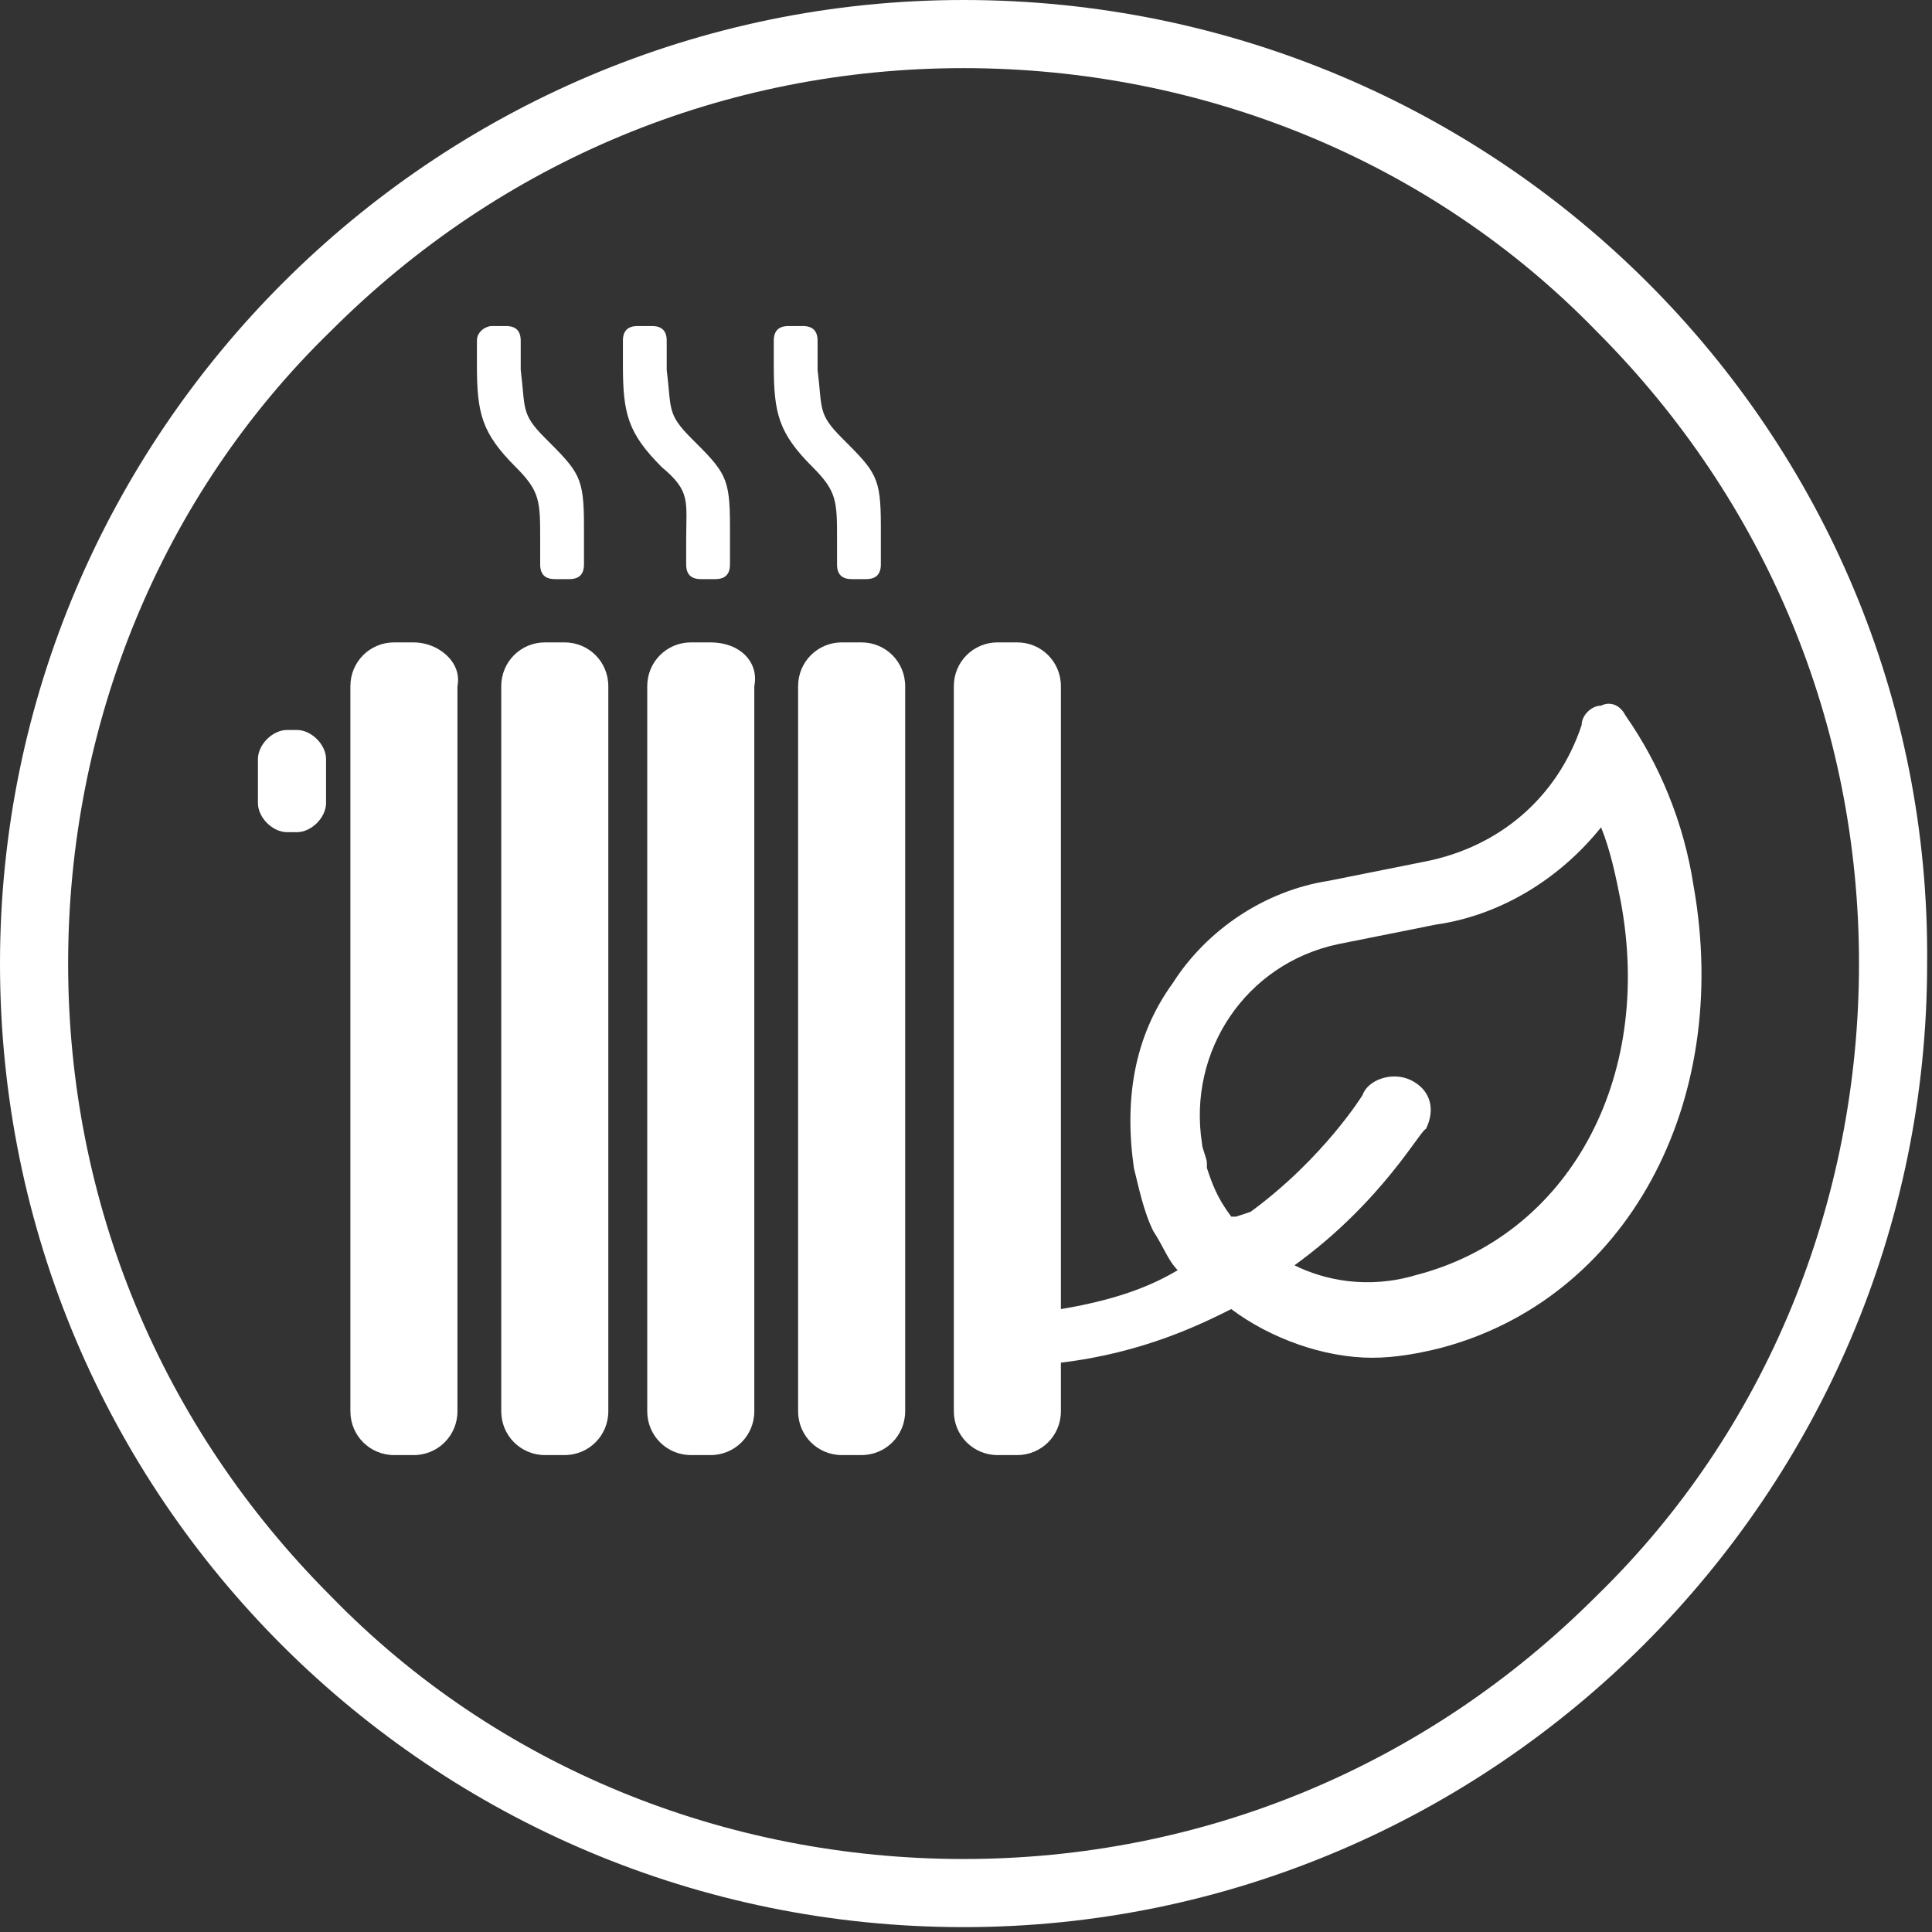 <?xml version="1.0" encoding="utf-8"?>
<!-- Generator: Adobe Illustrator 24.1.0, SVG Export Plug-In . SVG Version: 6.00 Build 0)  -->
<svg version="1.1" id="Ebene_1" xmlns="http://www.w3.org/2000/svg" xmlns:xlink="http://www.w3.org/1999/xlink" x="0px" y="0px"
	 viewBox="0 0 39.7 39.7" style="enable-background:new 0 0 39.7 39.7;" xml:space="preserve">
<rect x="0" y="0" width="39.7" height="39.7" fill="#333333" stroke="none"/>
<style type="text/css">
	.st0{fill:#FFFFFF;}
</style>
<title></title>
<rect width="100%" height="100%" fill="transparent"></rect>
<g>
	<path class="st0" d="M19.8,0C8.9,0,0,8.9,0,19.8c0,11,8.9,19.8,19.8,19.8c10.9,0,19.8-8.9,19.8-19.8C39.7,8.9,30.8,0,19.8,0z
		 M32.8,32.8c-3.5,3.5-8.1,5.4-13,5.4s-9.6-1.9-13-5.4c-3.5-3.5-5.4-8.1-5.4-13s1.9-9.6,5.4-13c3.5-3.5,8.1-5.4,13-5.4
		s9.6,1.9,13,5.4c3.5,3.5,5.4,8.1,5.4,13S36.3,29.4,32.8,32.8z"/>
	<path class="st0" d="M8.5,13.2H8.1c-0.5,0-0.9,0.4-0.9,0.9v14.9c0,0.5,0.4,0.9,0.9,0.9h0.4c0.5,0,0.9-0.4,0.9-0.9V14.1
		C9.5,13.6,9,13.2,8.5,13.2z"/>
	<path class="st0" d="M11.6,13.2h-0.4c-0.5,0-0.9,0.4-0.9,0.9v14.9c0,0.5,0.4,0.9,0.9,0.9h0.4c0.5,0,0.9-0.4,0.9-0.9V14.1
		C12.5,13.6,12.1,13.2,11.6,13.2z"/>
	<path class="st0" d="M14.6,13.2h-0.4c-0.5,0-0.9,0.4-0.9,0.9v14.9c0,0.5,0.4,0.9,0.9,0.9h0.4c0.5,0,0.9-0.4,0.9-0.9V14.1
		C15.6,13.6,15.2,13.2,14.6,13.2z"/>
	<path class="st0" d="M17.7,13.2h-0.4c-0.5,0-0.9,0.4-0.9,0.9v14.9c0,0.5,0.4,0.9,0.9,0.9h0.4c0.5,0,0.9-0.4,0.9-0.9V14.1
		C18.6,13.6,18.2,13.2,17.7,13.2z"/>
	<path class="st0" d="M34.8,18.2c-0.2-1.3-0.7-2.5-1.4-3.5c-0.1-0.2-0.3-0.3-0.5-0.2c-0.2,0-0.4,0.2-0.4,0.4
		c-0.5,1.5-1.7,2.5-3.2,2.8l-2,0.4c-1.3,0.2-2.5,1-3.2,2.1c-0.8,1.1-1,2.4-0.8,3.8c0.1,0.4,0.2,0.9,0.4,1.3c0.2,0.3,0.3,0.6,0.5,0.8
		c-0.5,0.3-1.2,0.6-2.4,0.8V14.1c0-0.5-0.4-0.9-0.9-0.9h-0.4c-0.5,0-0.9,0.4-0.9,0.9v14.9c0,0.5,0.4,0.9,0.9,0.9h0.4
		c0.5,0,0.9-0.4,0.9-0.9v-1c1.7-0.2,2.9-0.8,3.5-1.1c0.8,0.6,1.9,1,2.9,1c0.5,0,1-0.1,1.4-0.2C33.4,26.7,35.6,22.7,34.8,18.2z
		 M29.1,26.2c-1,0.3-1.9,0.1-2.5-0.2c1.8-1.3,2.6-2.8,2.7-2.8c0.2-0.4,0.1-0.8-0.3-1c-0.4-0.2-0.9,0-1,0.3c0,0-0.8,1.3-2.3,2.4
		L25.4,25c0,0,0,0-0.1,0c-0.3-0.4-0.4-0.7-0.5-1l0-0.1c0-0.1-0.1-0.3-0.1-0.4c-0.3-1.9,0.9-3.7,2.8-4.1l2-0.4c1.4-0.2,2.6-1,3.4-2
		c0.2,0.5,0.3,1,0.4,1.5C34,22.2,32.2,25.4,29.1,26.2z"/>
	<path class="st0" d="M6.1,15H5.9c-0.3,0-0.6,0.3-0.6,0.6v0.9c0,0.3,0.3,0.6,0.6,0.6h0.2c0.3,0,0.6-0.3,0.6-0.6v-0.9
		C6.7,15.3,6.4,15,6.1,15z"/>
	<path class="st0" d="M11.1,11.1l0,0.5c0,0.2,0.1,0.3,0.3,0.3l0.3,0c0.2,0,0.3-0.1,0.3-0.3l0-0.8c0-1-0.1-1.1-0.8-1.8
		c-0.5-0.5-0.4-0.6-0.5-1.4V7.5l0-0.5c0-0.2-0.1-0.3-0.3-0.3l-0.3,0C10,6.7,9.8,6.8,9.8,7l0,0.5c0,1,0.1,1.4,0.8,2.1
		C11.1,10.1,11.1,10.3,11.1,11.1z"/>
	<path class="st0" d="M14.1,11.1l0,0.5c0,0.2,0.1,0.3,0.3,0.3l0.3,0c0.2,0,0.3-0.1,0.3-0.3l0-0.8c0-1-0.1-1.1-0.8-1.8
		c-0.5-0.5-0.4-0.6-0.5-1.4V7.5l0-0.5c0-0.2-0.1-0.3-0.3-0.3l-0.3,0c-0.2,0-0.3,0.1-0.3,0.3l0,0.5c0,1,0.1,1.4,0.8,2.1
		C14.2,10.1,14.1,10.3,14.1,11.1z"/>
	<path class="st0" d="M17.2,11.1l0,0.5c0,0.2,0.1,0.3,0.3,0.3l0.3,0c0.2,0,0.3-0.1,0.3-0.3l0-0.8c0-1-0.1-1.1-0.8-1.8
		c-0.5-0.5-0.4-0.6-0.5-1.4V7.5l0-0.5c0-0.2-0.1-0.3-0.3-0.3l-0.3,0c-0.2,0-0.3,0.1-0.3,0.3l0,0.5c0,1,0.1,1.4,0.8,2.1
		C17.2,10.1,17.2,10.3,17.2,11.1z"/>
</g>
</svg>
